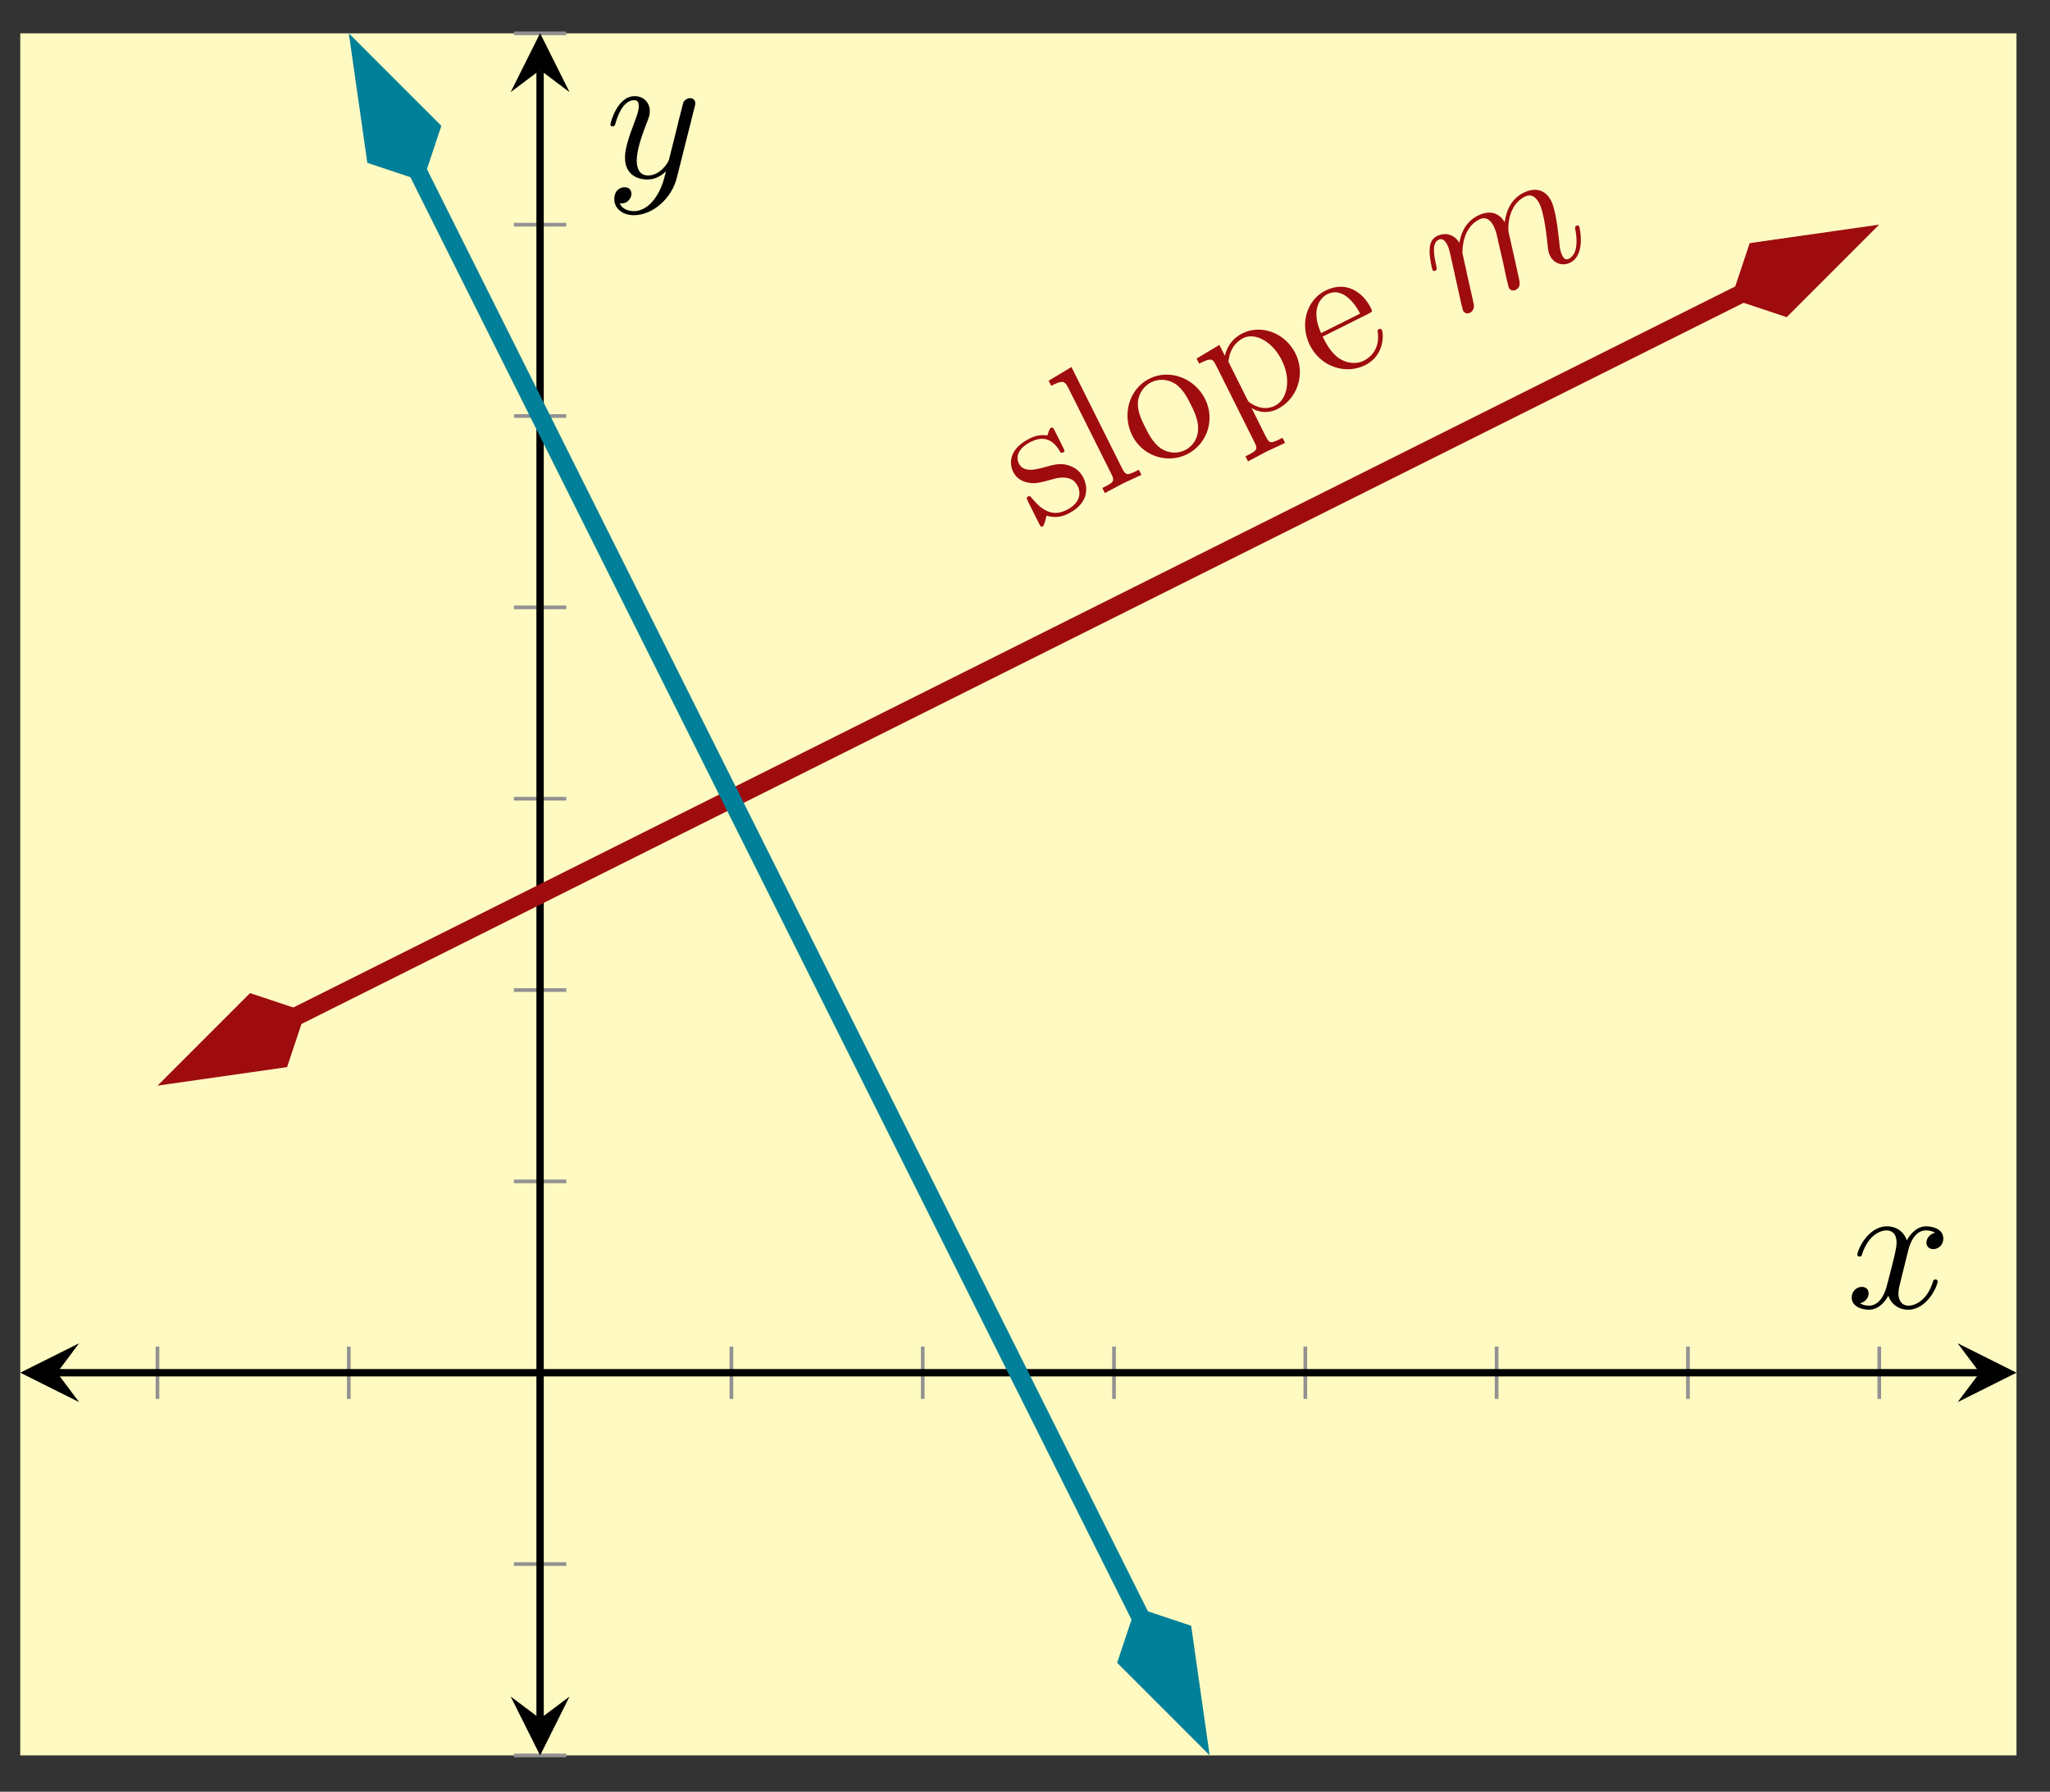 <svg xmlns="http://www.w3.org/2000/svg" xmlns:xlink="http://www.w3.org/1999/xlink" xmlns:inkscape="http://www.inkscape.org/namespaces/inkscape" version="1.1" width="111" height="97" viewBox="0 0 111 97">
<rect x="0" y="0" width="111" height="97" fill="#333333" stroke="none"/>
<defs>
<clipPath id="clip_1">
<path transform="matrix(1,0,0,-1,8.527,95.033)" d="M-7.43 0H100.658V93.228H-7.43Z"/>
</clipPath>
<path id="font_2_98" d="M.36 .128C.36 .181 .33 .211 .318 .223 .285 .255 .246 .263 .204 .271 .148 .282 .081 .295 .081 .353 .081 .388 .107 .429 .193 .429 .303 .429 .308 .339 .31 .308 .311 .299 .322 .299 .322 .299 .335 .299 .335 .304 .335 .323V.424C.335 .441 .335 .448 .324 .448 .319 .448 .317 .448 .304 .436 .301 .432 .291 .423 .287 .42 .249 .448 .208 .448 .193 .448 .071 .448 .033 .381 .033 .325 .033 .29 .049 .262 .076 .24 .108 .214 .136 .208 .208 .194 .23 .19 .312 .174 .312 .102 .312 .051 .277 .011 .199 .011 .115 .011 .079 .068 .06 .153 .057 .166 .056 .17 .046 .17 .033 .17 .033 .163 .033 .145V.013C.033-.004 .033-.011 .044-.011 .049-.011 .05-.01 .069 .009 .071 .011 .071 .013 .089 .032 .133-.01 .178-.011 .199-.011 .314-.011 .36 .056 .36 .128V.128Z"/>
<path id="font_2_72" d="M.255 0V.031C.188 .031 .177 .031 .177 .076V.694L.033 .683V.652C.103 .652 .111 .645 .111 .596V.076C.111 .031 .1 .031 .033 .031V0L.144 .003 .255 0Z"/>
<path id="font_2_81" d="M.471 .214C.471 .342 .371 .448 .25 .448 .125 .448 .028 .339 .028 .214 .028 .085 .132-.011 .249-.011 .37-.011 .471 .087 .471 .214M.388 .222C.388 .186 .388 .132 .366 .088 .344 .043 .3 .014 .25 .014 .207 .014 .163 .035 .136 .081 .111 .125 .111 .186 .111 .222 .111 .261 .111 .315 .135 .359 .162 .405 .209 .426 .249 .426 .293 .426 .336 .404 .362 .361 .388 .318 .388 .26 .388 .222Z"/>
<path id="font_2_84" d="M.521 .216C.521 .343 .424 .442 .312 .442 .234 .442 .192 .398 .172 .376V.442L.028 .431V.4C.099 .4 .106 .394 .106 .35V-.118C.106-.163 .095-.163 .028-.163V-.194L.14-.191 .253-.194V-.163C.186-.163 .175-.163 .175-.118V.05 .059C.18 .043 .222-.011 .298-.011 .417-.011 .521 .087 .521 .216V.216M.438 .216C.438 .095 .368 .011 .294 .011 .254 .011 .216 .031 .189 .072 .175 .093 .175 .094 .175 .114V.337C.204 .388 .253 .417 .304 .417 .377 .417 .438 .329 .438 .216V.216Z"/>
<path id="font_2_50" d="M.415 .119C.415 .129 .407 .131 .402 .131 .393 .131 .391 .125 .389 .117 .354 .014 .264 .014 .254 .014 .204 .014 .164 .044 .141 .081 .111 .129 .111 .195 .111 .231H.39C.412 .231 .415 .231 .415 .252 .415 .351 .361 .448 .236 .448 .12 .448 .028 .345 .028 .22 .028 .086 .133-.011 .248-.011 .37-.011 .415 .1 .415 .119M.349 .252H.112C.118 .401 .202 .426 .236 .426 .339 .426 .349 .291 .349 .252Z"/>
<path id="font_3_1" d="M.088 .059C.085 .044 .079 .021 .079 .016 .079-.002 .093-.011 .108-.011 .12-.011 .138-.003 .145 .017 .146 .019 .158 .066 .164 .091L.186 .181C.192 .203 .198 .225 .203 .248 .207 .265 .215 .294 .216 .298 .231 .329 .284 .42 .379 .42 .424 .42 .433 .383 .433 .35 .433 .325 .426 .297 .418 .267L.39 .151 .37 .075C.366 .055 .357 .021 .357 .016 .357-.002 .371-.011 .386-.011 .417-.011 .423 .014 .431 .046 .445 .102 .482 .248 .491 .287 .494 .3 .547 .42 .656 .42 .699 .42 .71 .386 .71 .35 .71 .293 .668 .179 .648 .126 .639 .102 .635 .091 .635 .071 .635 .024 .67-.011 .717-.011 .811-.011 .848 .135 .848 .143 .848 .153 .839 .153 .836 .153 .826 .153 .826 .15 .821 .135 .806 .082 .774 .011 .719 .011 .702 .011 .695 .021 .695 .044 .695 .069 .704 .093 .713 .115 .732 .167 .774 .278 .774 .335 .774 .4 .734 .442 .659 .442 .584 .442 .533 .398 .496 .345 .495 .358 .492 .392 .464 .416 .439 .437 .407 .442 .382 .442 .292 .442 .243 .378 .226 .355 .221 .412 .179 .442 .134 .442 .088 .442 .069 .403 .06 .385 .042 .35 .029 .291 .029 .288 .029 .278 .039 .278 .041 .278 .051 .278 .052 .279 .058 .301 .075 .372 .095 .42 .131 .42 .147 .42 .162 .412 .162 .374 .162 .353 .159 .342 .146 .29L.088 .059Z"/>
<path id="font_3_2" d="M.334 .302C.34 .328 .363 .42 .433 .42 .438 .42 .462 .42 .483 .407 .455 .402 .435 .377 .435 .353 .435 .337 .446 .318 .473 .318 .495 .318 .527 .336 .527 .376 .527 .428 .468 .442 .434 .442 .376 .442 .341 .389 .329 .366 .304 .432 .25 .442 .221 .442 .117 .442 .06 .313 .06 .288 .06 .278 .07 .278 .072 .278 .08 .278 .083 .28 .085 .289 .119 .395 .185 .42 .219 .42 .238 .42 .273 .411 .273 .353 .273 .322 .256 .255 .219 .115 .203 .053 .168 .011 .124 .011 .118 .011 .095 .011 .074 .024 .099 .029 .121 .05 .121 .078 .121 .105 .099 .113 .084 .113 .054 .113 .029 .087 .029 .055 .029 .009 .079-.011 .123-.011 .189-.011 .225 .059 .228 .065 .24 .028 .276-.011 .336-.011 .439-.011 .496 .118 .496 .143 .496 .153 .487 .153 .484 .153 .475 .153 .473 .149 .471 .142 .438 .035 .37 .011 .338 .011 .299 .011 .283 .043 .283 .077 .283 .099 .289 .121 .3 .165L.334 .302Z"/>
<path id="font_3_3" d="M.486 .381C.49 .395 .49 .397 .49 .404 .49 .422 .476 .431 .461 .431 .451 .431 .435 .425 .426 .41 .424 .405 .416 .374 .412 .356 .405 .33 .398 .303 .392 .276L.347 .096C.343 .081 .3 .011 .234 .011 .183 .011 .172 .055 .172 .092 .172 .138 .189 .2 .223 .288 .239 .329 .243 .34 .243 .36 .243 .405 .211 .442 .161 .442 .066 .442 .029 .297 .029 .288 .029 .278 .039 .278 .041 .278 .051 .278 .052 .28 .057 .296 .084 .39 .124 .42 .158 .42 .166 .42 .183 .42 .183 .388 .183 .363 .173 .337 .166 .318 .126 .212 .108 .155 .108 .108 .108 .019 .171-.011 .23-.011 .269-.011 .303 .006 .331 .034 .318-.018 .306-.067 .266-.12 .24-.154 .202-.183 .156-.183 .142-.183 .097-.18 .08-.141 .096-.141 .109-.141 .123-.129 .133-.12 .143-.107 .143-.088 .143-.057 .116-.053 .106-.053 .083-.053 .05-.069 .05-.118 .05-.168 .094-.205 .156-.205 .259-.205 .362-.114 .39-.001L.486 .381Z"/>
</defs>
<path transform="matrix(1,0,0,-1,8.527,95.033)" d="M-7.43 0H100.658V93.228H-7.43Z" fill="#fffac2"/>
<path transform="matrix(1,0,0,-1,8.527,95.033)" stroke-width=".199" stroke-linecap="butt" stroke-miterlimit="10" stroke-linejoin="miter" fill="none" stroke="#929292" d="M0 19.3V22.135M10.359 19.3V22.135M20.717 19.3V22.135M31.076 19.3V22.135M41.435 19.3V22.135M51.793 19.3V22.135M62.152 19.3V22.135M72.51 19.3V22.135M82.869 19.3V22.135M93.228 19.3V22.135"/>
<path transform="matrix(1,0,0,-1,8.527,95.033)" stroke-width=".199" stroke-linecap="butt" stroke-miterlimit="10" stroke-linejoin="miter" fill="none" stroke="#929292" d="M19.3 0H22.135M19.3 10.359H22.135M19.3 20.717H22.135M19.3 31.076H22.135M19.3 41.435H22.135M19.3 51.793H22.135M19.3 62.152H22.135M19.3 72.51H22.135M19.3 82.869H22.135M19.3 93.228H22.135"/>
<path transform="matrix(1,0,0,-1,8.527,95.033)" stroke-width=".399" stroke-linecap="butt" stroke-miterlimit="10" stroke-linejoin="miter" fill="none" stroke="#000000" d="M-5.437 20.717H98.665"/>
<path transform="matrix(-1,-0,0,1,3.089,74.314)" d="M1.993 0-1.196 1.594 0 0-1.196-1.594"/>
<path transform="matrix(1,0,0,-1,107.195,74.314)" d="M1.993 0-1.196 1.594 0 0-1.196-1.594"/>
<path transform="matrix(1,0,0,-1,8.527,95.033)" stroke-width=".399" stroke-linecap="butt" stroke-miterlimit="10" stroke-linejoin="miter" fill="none" stroke="#000000" d="M20.717 1.993V91.235"/>
<path transform="matrix(0,1,1,0,29.245,93.041)" d="M1.993 0-1.196 1.594 0 0-1.196-1.594"/>
<path transform="matrix(0,-1,-1,-0,29.245,3.791)" d="M1.993 0-1.196 1.594 0 0-1.196-1.594"/>
<g clip-path="url(#clip_1)">
<path transform="matrix(1,0,0,-1,8.527,95.033)" stroke-width=".996" stroke-linecap="butt" stroke-miterlimit="10" stroke-linejoin="miter" fill="none" stroke="#9e0c0f" d="M7.389 39.95 3.884 38.197 7.769 40.14 11.653 42.082 15.538 44.024 19.422 45.966 23.307 47.909 27.191 49.851 31.076 51.793 34.96 53.735 38.845 55.678 42.729 57.62 46.614 59.562 50.498 61.504 54.383 63.447 58.267 65.389 62.152 67.331 66.036 69.273 69.921 71.216 73.805 73.158 77.69 75.1 81.574 77.042 85.459 78.985 89.343 80.927 85.838 79.174"/>
<path transform="matrix(-.894,.447,.447,.894,16.546,54.765)" d="M7.391 0 2.376 1.672 .704 0 2.376-1.672Z" fill="#9e0c0f"/>
<path transform="matrix(-.894,.447,.447,.894,16.546,54.765)" stroke-width=".996" stroke-linecap="butt" stroke-miterlimit="10" stroke-linejoin="miter" fill="none" stroke="#9e0c0f" d="M7.391 0 2.376 1.672 .704 0 2.376-1.672Z"/>
<path transform="matrix(.894,-.447,-.447,-.894,93.737,16.168)" d="M7.391 0 2.376 1.672 .704 0 2.376-1.672Z" fill="#9e0c0f"/>
<path transform="matrix(.894,-.447,-.447,-.894,93.737,16.168)" stroke-width=".996" stroke-linecap="butt" stroke-miterlimit="10" stroke-linejoin="miter" fill="none" stroke="#9e0c0f" d="M7.391 0 2.376 1.672 .704 0 2.376-1.672Z"/>
<use data-text="s" xlink:href="#font_2_98" transform="matrix(8.91,-4.455,-4.455,-8.911,56.019,28.597)" fill="#9e0c0f"/>
<use data-text="l" xlink:href="#font_2_72" transform="matrix(8.91,-4.455,-4.455,-8.911,59.53,26.842)" fill="#9e0c0f"/>
<use data-text="o" xlink:href="#font_2_81" transform="matrix(8.91,-4.455,-4.455,-8.911,62.007,25.604)" fill="#9e0c0f"/>
<use data-text="p" xlink:href="#font_2_84" transform="matrix(8.91,-4.455,-4.455,-8.911,66.462,23.376)" fill="#9e0c0f"/>
<use data-text="e" xlink:href="#font_2_50" transform="matrix(8.91,-4.455,-4.455,-8.911,71.657,20.778)" fill="#9e0c0f"/>
<use data-text="m" xlink:href="#font_3_1" transform="matrix(8.91,-4.455,-4.455,-8.911,78.589,17.312)" fill="#9e0c0f"/>
<path transform="matrix(1,0,0,-1,8.527,95.033)" stroke-width=".996" stroke-linecap="butt" stroke-miterlimit="10" stroke-linejoin="miter" fill="none" stroke="#008099" d="M14.053 85.838 12.301 89.343 14.243 85.459 16.185 81.574 18.128 77.69 20.07 73.805 22.012 69.921 23.954 66.036 25.897 62.152 27.839 58.267 29.781 54.383 31.723 50.498 33.666 46.614 35.608 42.729 37.55 38.845 39.492 34.96 41.435 31.076 43.377 27.191 45.319 23.307 47.261 19.422 49.203 15.538 51.146 11.653 53.088 7.769 55.03 3.884 53.278 7.389"/>
<path transform="matrix(-.447,-.894,-.894,.447,22.895,9.818)" d="M7.391 0 2.376 1.672 .704 0 2.376-1.672Z" fill="#008099"/>
<path transform="matrix(-.447,-.894,-.894,.447,22.895,9.818)" stroke-width=".996" stroke-linecap="butt" stroke-miterlimit="10" stroke-linejoin="miter" fill="none" stroke="#008099" d="M7.391 0 2.376 1.672 .704 0 2.376-1.672Z"/>
<path transform="matrix(.447,.894,.894,-.447,61.491,87.013)" d="M7.391 0 2.376 1.672 .704 0 2.376-1.672Z" fill="#008099"/>
<path transform="matrix(.447,.894,.894,-.447,61.491,87.013)" stroke-width=".996" stroke-linecap="butt" stroke-miterlimit="10" stroke-linejoin="miter" fill="none" stroke="#008099" d="M7.391 0 2.376 1.672 .704 0 2.376-1.672Z"/>
</g>
<use data-text="x" xlink:href="#font_3_2" transform="matrix(9.963,0,0,-9.963,99.973,70.794)"/>
<use data-text="y" xlink:href="#font_3_3" transform="matrix(9.963,0,0,-9.963,32.764,9.608)"/>
</svg>
